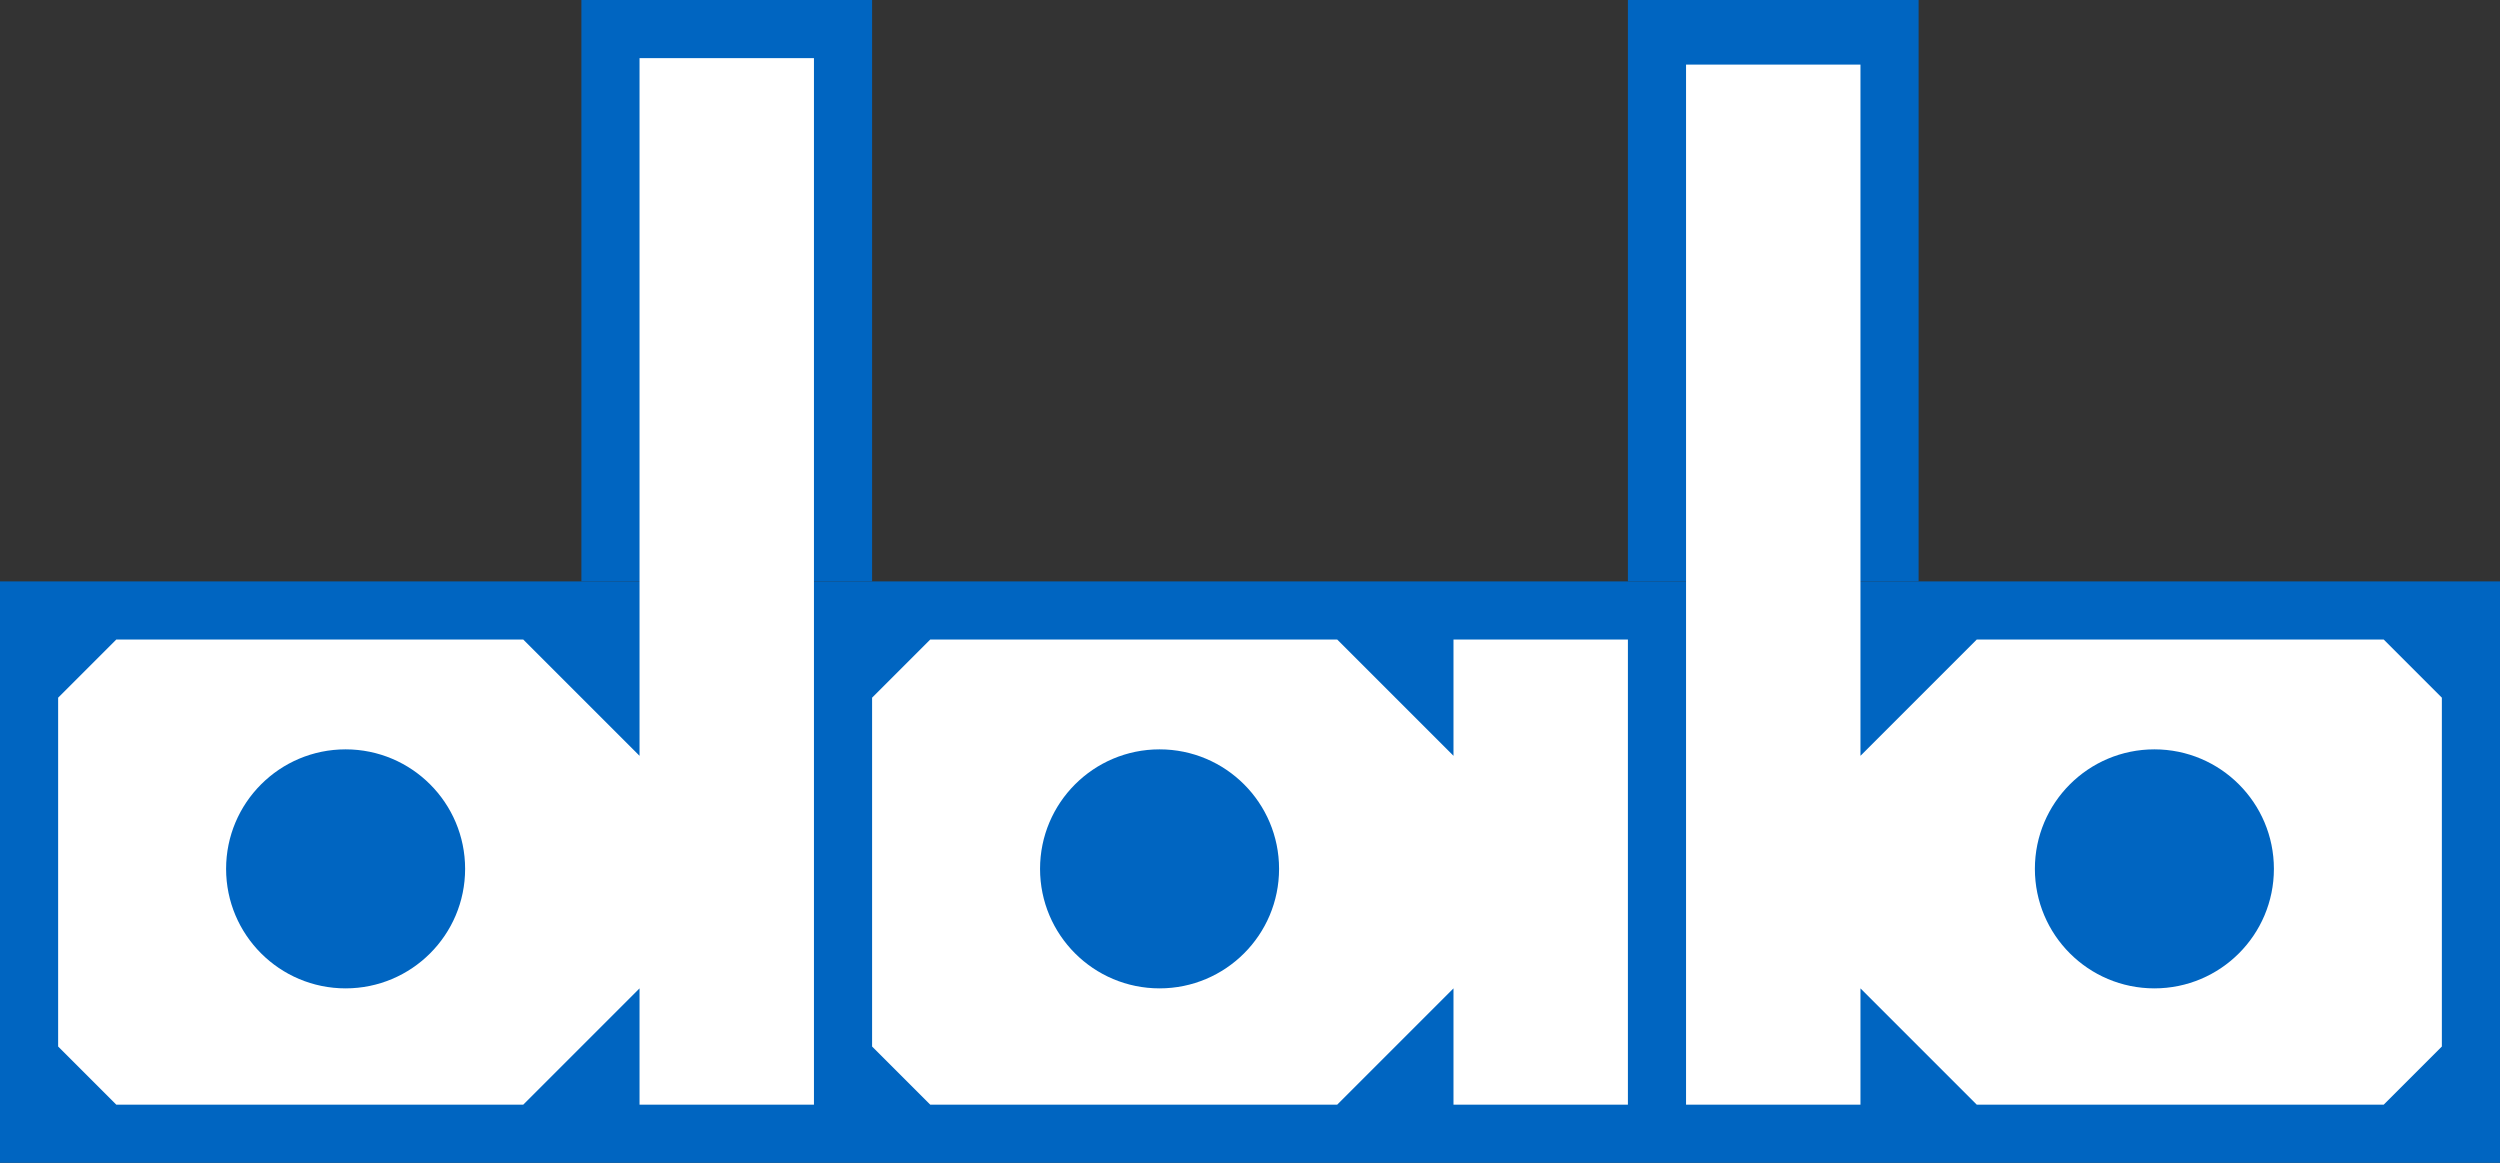 <svg xmlns="http://www.w3.org/2000/svg" viewBox="0 0 387 180"><rect x="0" y="0" width="387" height="180" fill="#333333" stroke="none"/><defs><style>.cls-1{fill:#0065c1;}.cls-2{fill:#fff;}</style></defs><g id="Layer_2" data-name="Layer 2"><g id="Layer_2-2" data-name="Layer 2"><rect class="cls-1" y="90" width="387" height="90"/><polyline class="cls-1" points="90 90 135 90 135 0 90 0"/><polyline class="cls-1" points="252 90 297 90 297 0 252 0"/><polygon class="cls-2" points="18 171 9 162 9 108 18 99 81 99 99 117 99 9 126 9 126 171 99 171 99 153 81 171 18 171"/><circle class="cls-1" cx="53.5" cy="134.5" r="18.5"/><polygon class="cls-2" points="369 171 378 162 378 108 369 99 306 99 288 117 288 10 261 10 261 171 288 171 288 153 306 171 369 171"/><circle class="cls-1" cx="333.5" cy="134.5" r="18.5"/><polygon class="cls-2" points="144 171 135 162 135 108 144 99 207 99 225 117 225 99 252 99 252 171 225 171 225 153 207 171 144 171"/><circle class="cls-1" cx="179.5" cy="134.5" r="18.5"/></g></g></svg>